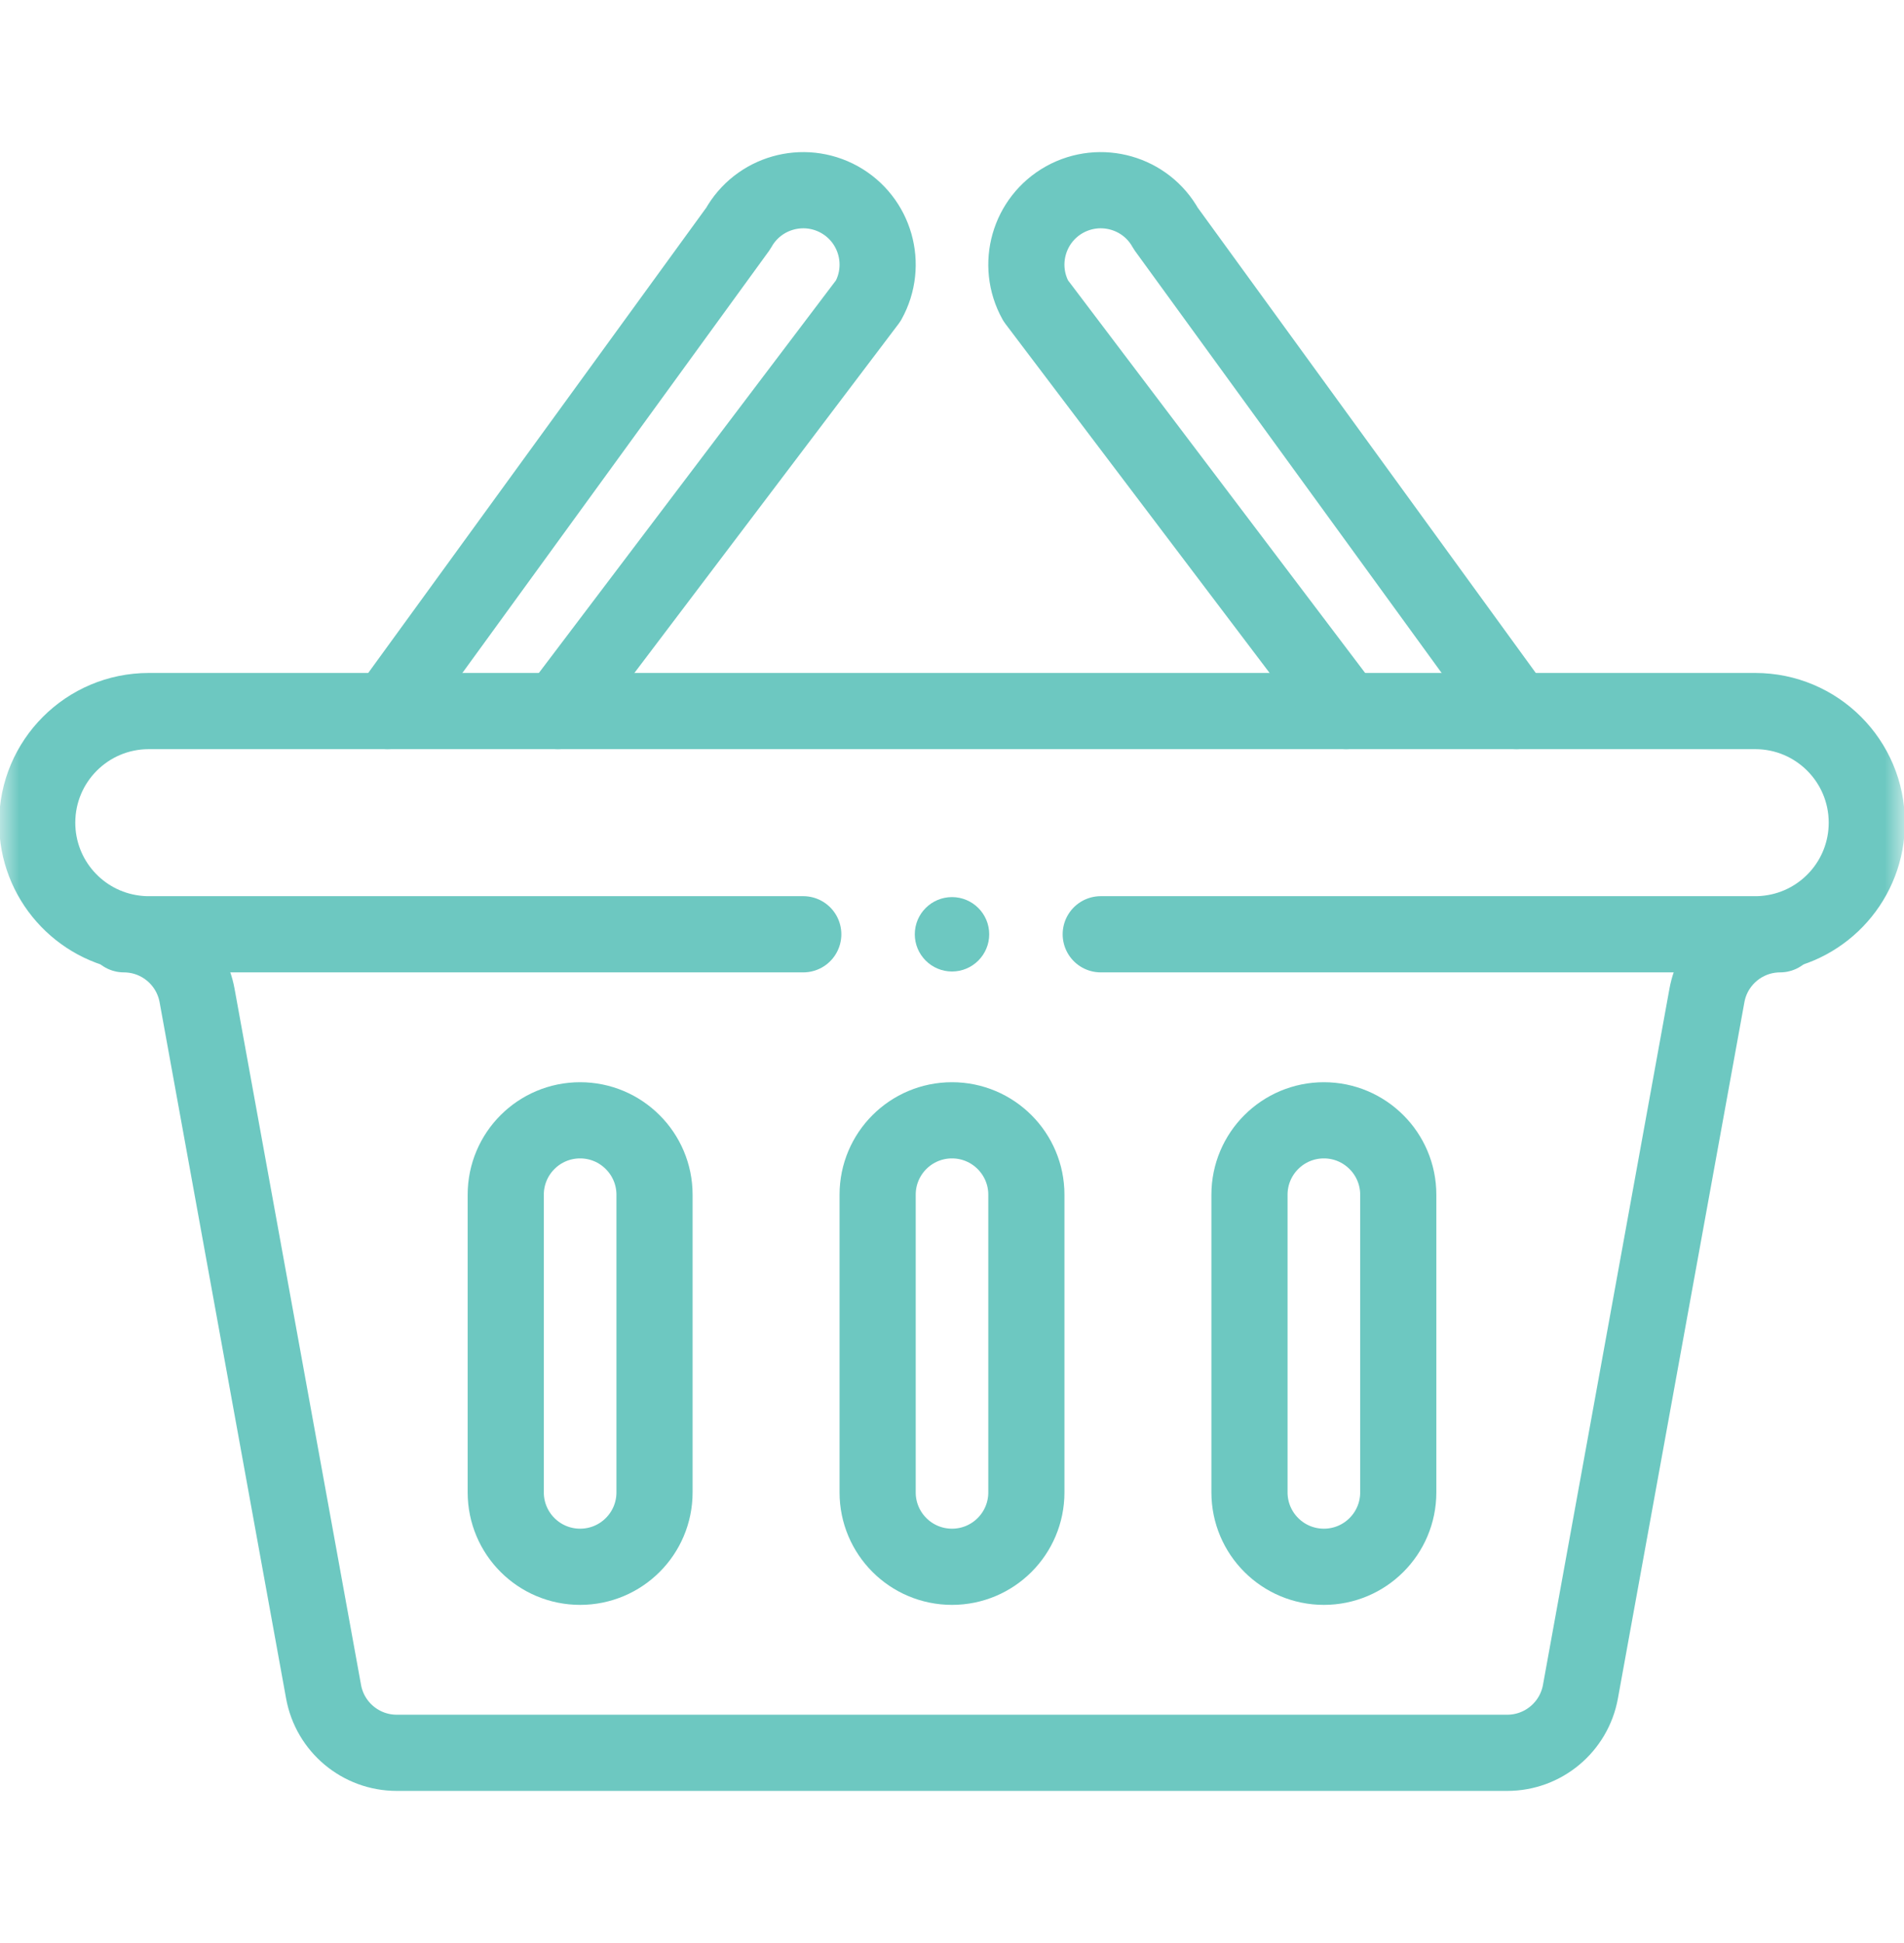 <svg width="50" height="51" viewBox="0 0 50 51" fill="none" xmlns="http://www.w3.org/2000/svg">
<mask id="mask0_6150_13044" style="mask-type:luminance" maskUnits="userSpaceOnUse" x="0" y="0" width="50" height="51">
<path d="M0 0.5H50V50.5H0V0.5Z" fill="white"/>
</mask>
<g mask="url(#mask0_6150_13044)">
<path d="M25 23.547C25.539 23.547 25.977 23.984 25.977 24.523C25.977 25.062 25.539 25.5 25 25.5C24.461 25.5 24.023 25.062 24.023 24.523C24.023 23.984 24.461 23.547 25 23.547Z" fill="#6DC8C1"/>
<path d="M21.094 24.523H3.906C3.775 24.523 3.646 24.515 3.521 24.497C2.085 24.31 0.977 23.081 0.977 21.594C0.977 19.976 2.288 18.664 3.906 18.664H10.179H14.648H35.352H39.821H46.094C47.712 18.664 49.023 19.976 49.023 21.594C49.023 23.081 47.915 24.31 46.48 24.497C46.353 24.515 46.225 24.523 46.094 24.523H28.906" stroke="#6DC8C1" stroke-width="2" stroke-miterlimit="10" stroke-linecap="round" stroke-linejoin="round"/>
<path d="M46.747 24.523C46.658 24.523 46.571 24.529 46.485 24.541C45.657 24.652 44.978 25.285 44.825 26.127L41.503 44.404C41.334 45.333 40.524 46.008 39.581 46.008H10.419C9.475 46.008 8.666 45.333 8.497 44.404L5.175 26.127C5.021 25.285 4.343 24.652 3.515 24.541C3.429 24.529 3.342 24.523 3.253 24.523" stroke="#6DC8C1" stroke-width="2" stroke-miterlimit="10" stroke-linecap="round" stroke-linejoin="round"/>
<path d="M35.352 18.664L27.199 7.895C26.675 6.951 27.015 5.762 27.957 5.238C28.902 4.715 30.092 5.055 30.613 5.996L39.821 18.664" stroke="#6DC8C1" stroke-width="2" stroke-miterlimit="10" stroke-linecap="round" stroke-linejoin="round"/>
<path d="M10.179 18.664L19.387 5.996C19.91 5.055 21.098 4.715 22.043 5.238C22.985 5.762 23.325 6.951 22.801 7.895L14.648 18.664" stroke="#6DC8C1" stroke-width="2" stroke-miterlimit="10" stroke-linecap="round" stroke-linejoin="round"/>
<path d="M25 41.125C23.921 41.125 23.047 40.251 23.047 39.172V31.359C23.047 30.28 23.921 29.406 25 29.406C25.539 29.406 26.027 29.625 26.381 29.979C26.734 30.332 26.953 30.82 26.953 31.359V39.172C26.953 40.251 26.079 41.125 25 41.125Z" stroke="#6DC8C1" stroke-width="2" stroke-miterlimit="10" stroke-linecap="round" stroke-linejoin="round"/>
<path d="M34.766 41.125C33.687 41.125 32.812 40.251 32.812 39.172V31.359C32.812 30.28 33.687 29.406 34.766 29.406C35.305 29.406 35.793 29.625 36.147 29.979C36.5 30.332 36.719 30.82 36.719 31.359V39.172C36.719 40.251 35.845 41.125 34.766 41.125Z" stroke="#6DC8C1" stroke-width="2" stroke-miterlimit="10" stroke-linecap="round" stroke-linejoin="round"/>
<path d="M15.234 41.125C14.155 41.125 13.281 40.251 13.281 39.172V31.359C13.281 30.28 14.155 29.406 15.234 29.406C15.773 29.406 16.262 29.625 16.615 29.979C16.969 30.332 17.188 30.82 17.188 31.359V39.172C17.188 40.251 16.314 41.125 15.234 41.125Z" stroke="#6DC8C1" stroke-width="2" stroke-miterlimit="10" stroke-linecap="round" stroke-linejoin="round"/>
</g>
</svg>
